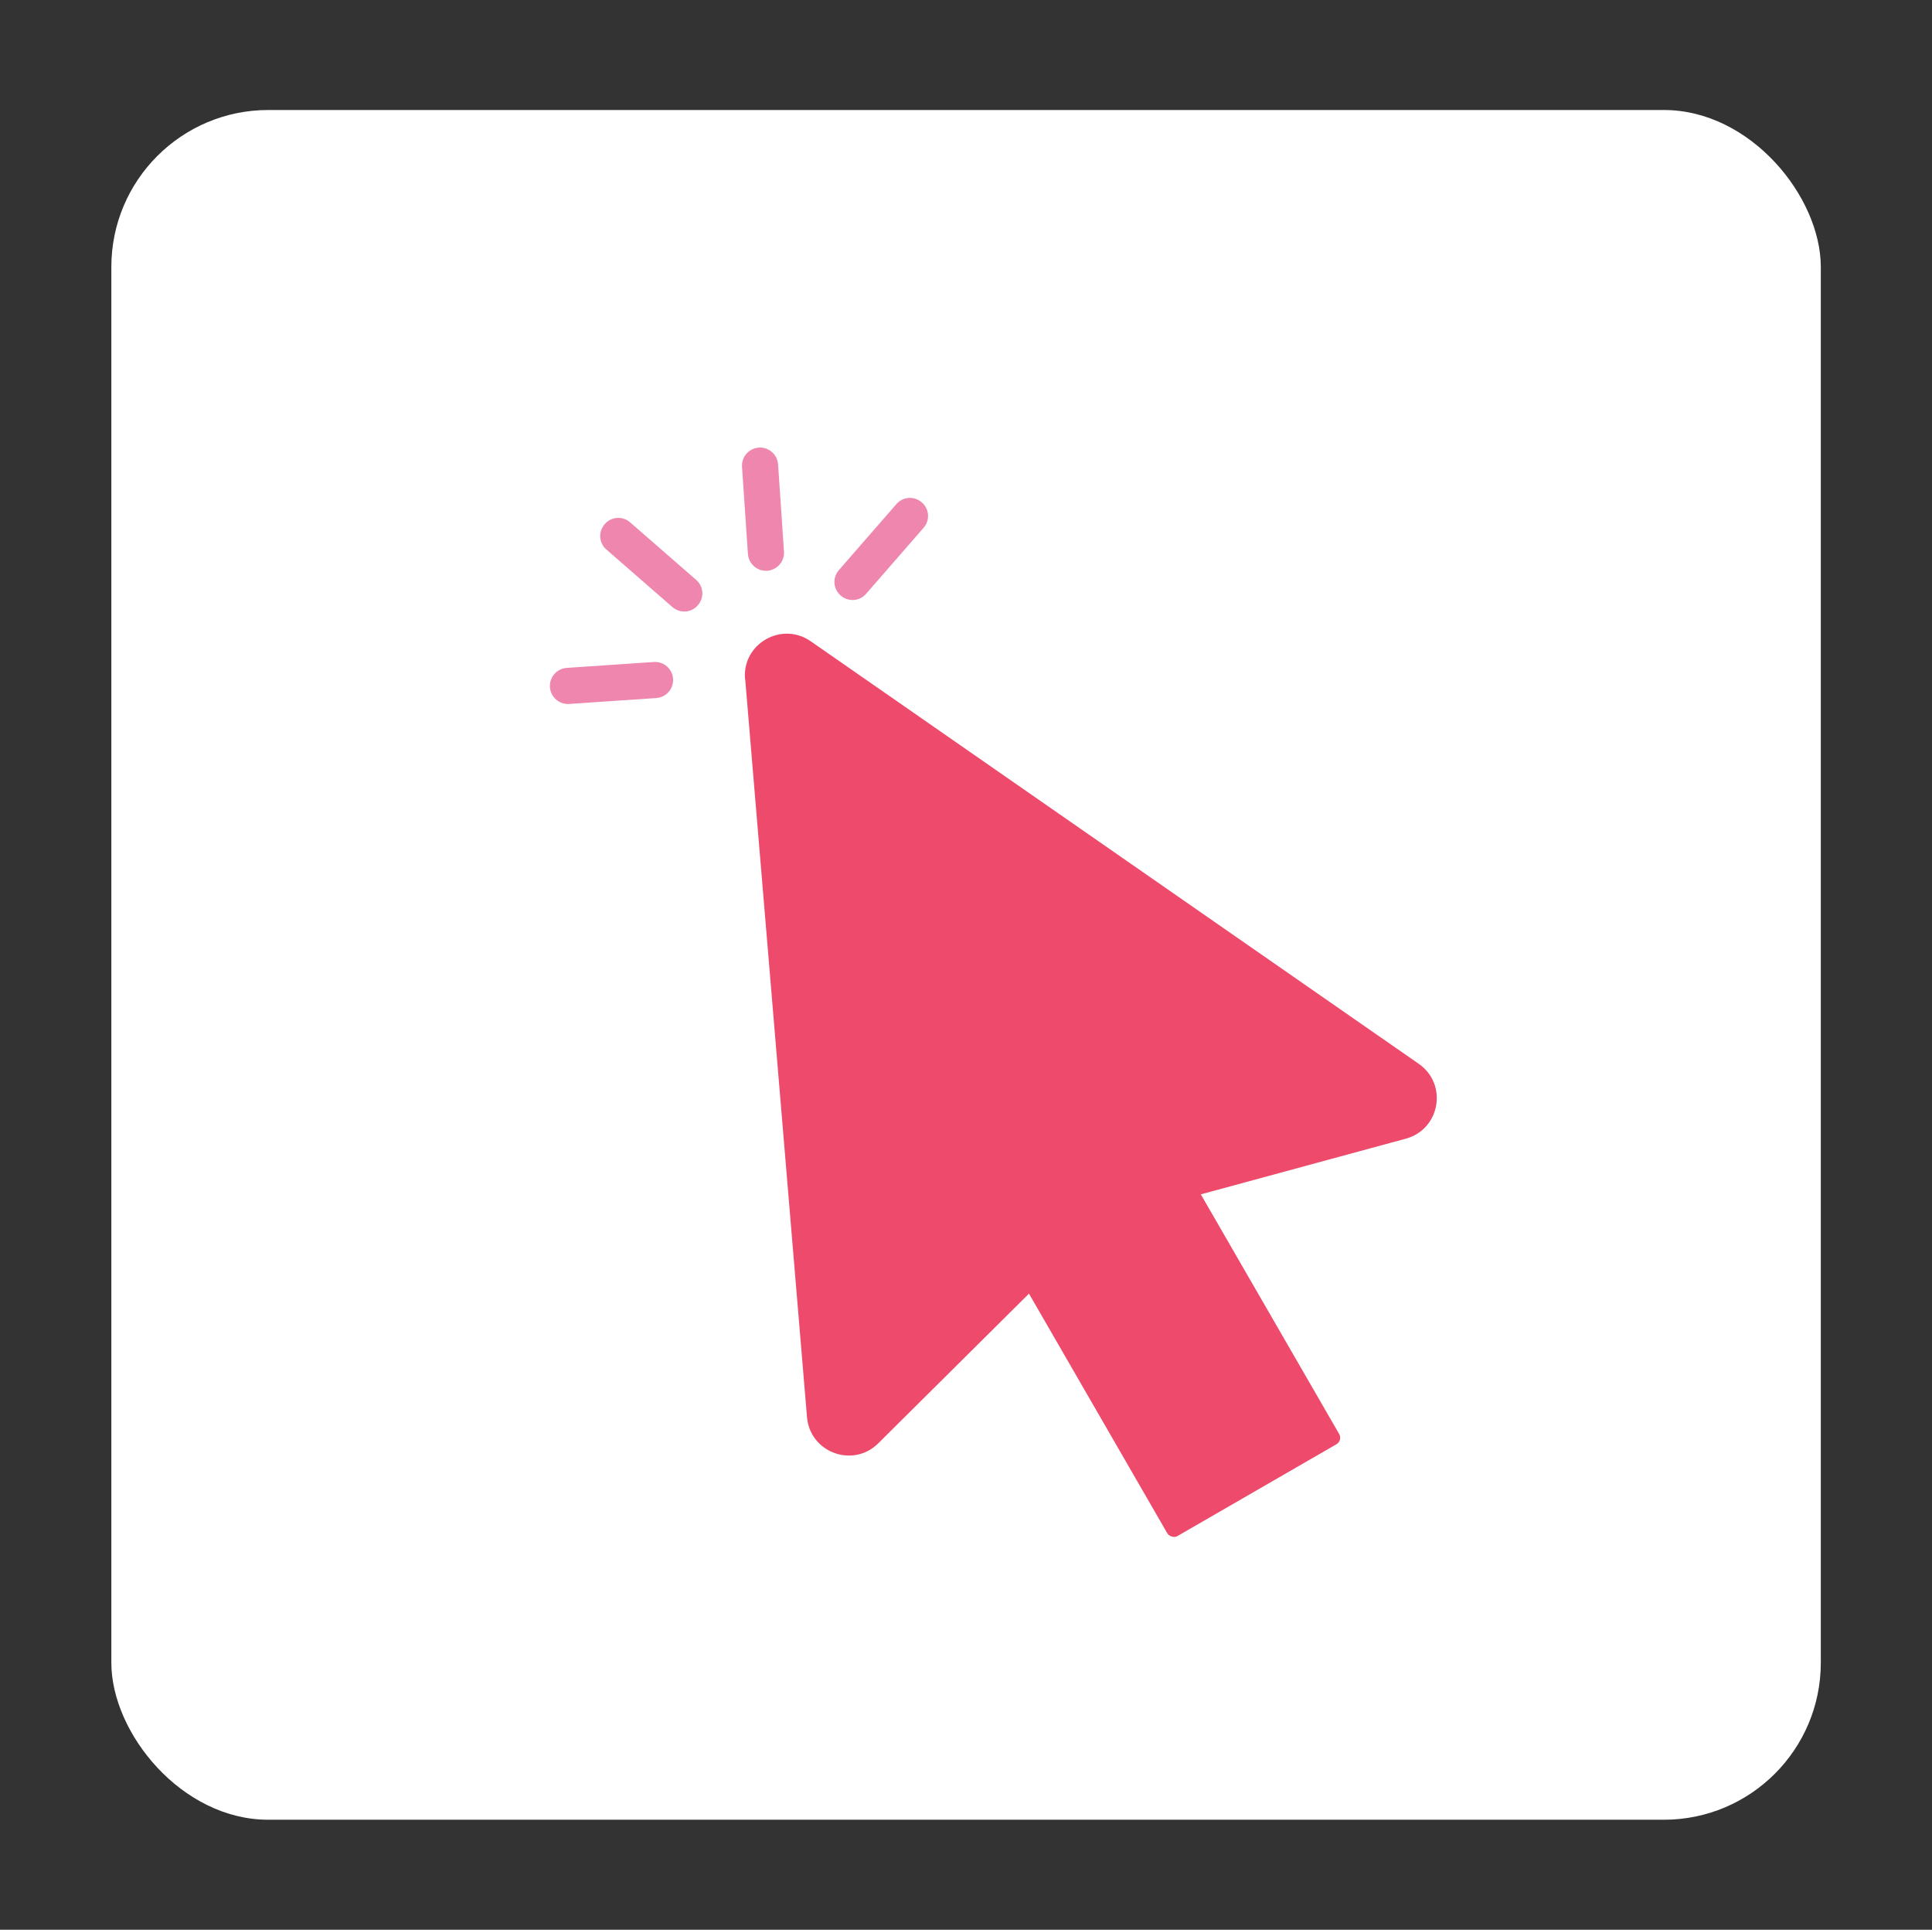 <svg viewBox="0 0 1275.3 1273.6" version="1.1" xmlns="http://www.w3.org/2000/svg" id="Layer_1">
  
  <rect x="0" y="0" width="1275.3" height="1273.6" fill="#333333" stroke="none"/>
  
  <defs>
    <style>
      .st0 {
        fill: #ee4a6b;
      }

      .st1 {
        fill: #fff;
      }

      .st2 {
        fill: #ef86ae;
      }
    </style>
  </defs>
  <rect ry="103.6" rx="103.6" height="1128.4" width="1128.4" y="72.6" x="73.5" class="st1"></rect>
  <g>
    <g>
      <path d="M491.9,448.2l40.8,487.1c2,23.4,30.4,33.8,47,17.3l142.4-141.4c3.4-3.4,7.6-5.8,12.2-7.1l193.7-52.6c22.7-6.2,27.8-36,8.5-49.4l-401.4-278.9c-19.2-13.3-45.3,1.7-43.3,25Z" class="st0"></path>
      <rect transform="translate(-324.9 491) rotate(-30)" ry="4.9" rx="4.9" height="304.2" width="131" y="699.6" x="688.2" class="st0"></rect>
    </g>
    <path d="M506.4,376.7h0c-6.6.4-12.2-4.5-12.7-11.1l-3.9-57.5c-.4-6.6,4.5-12.2,11.1-12.7h0c6.6-.4,12.2,4.5,12.7,11.1l3.9,57.5c.4,6.6-4.5,12.2-11.1,12.7Z" class="st2"></path>
    <path d="M554.9,393h0c-5-4.3-5.5-11.8-1.1-16.8l37.9-43.5c4.3-5,11.8-5.5,16.8-1.1h0c5,4.3,5.5,11.8,1.1,16.8l-37.9,43.5c-4.3,5-11.8,5.5-16.8,1.1Z" class="st2"></path>
    <path d="M363,453.5h0c-.4-6.6,4.5-12.2,11.1-12.7l57.5-3.9c6.6-.4,12.2,4.5,12.7,11.1h0c.4,6.6-4.5,12.2-11.1,12.7l-57.5,3.9c-6.6.4-12.2-4.5-12.7-11.1Z" class="st2"></path>
    <path d="M399.2,345.9h0c4.3-5,11.8-5.5,16.8-1.1l43.5,37.9c5,4.3,5.5,11.8,1.1,16.8h0c-4.3,5-11.8,5.5-16.8,1.1l-43.5-37.9c-5-4.3-5.5-11.8-1.1-16.8Z" class="st2"></path>
  </g>
</svg>